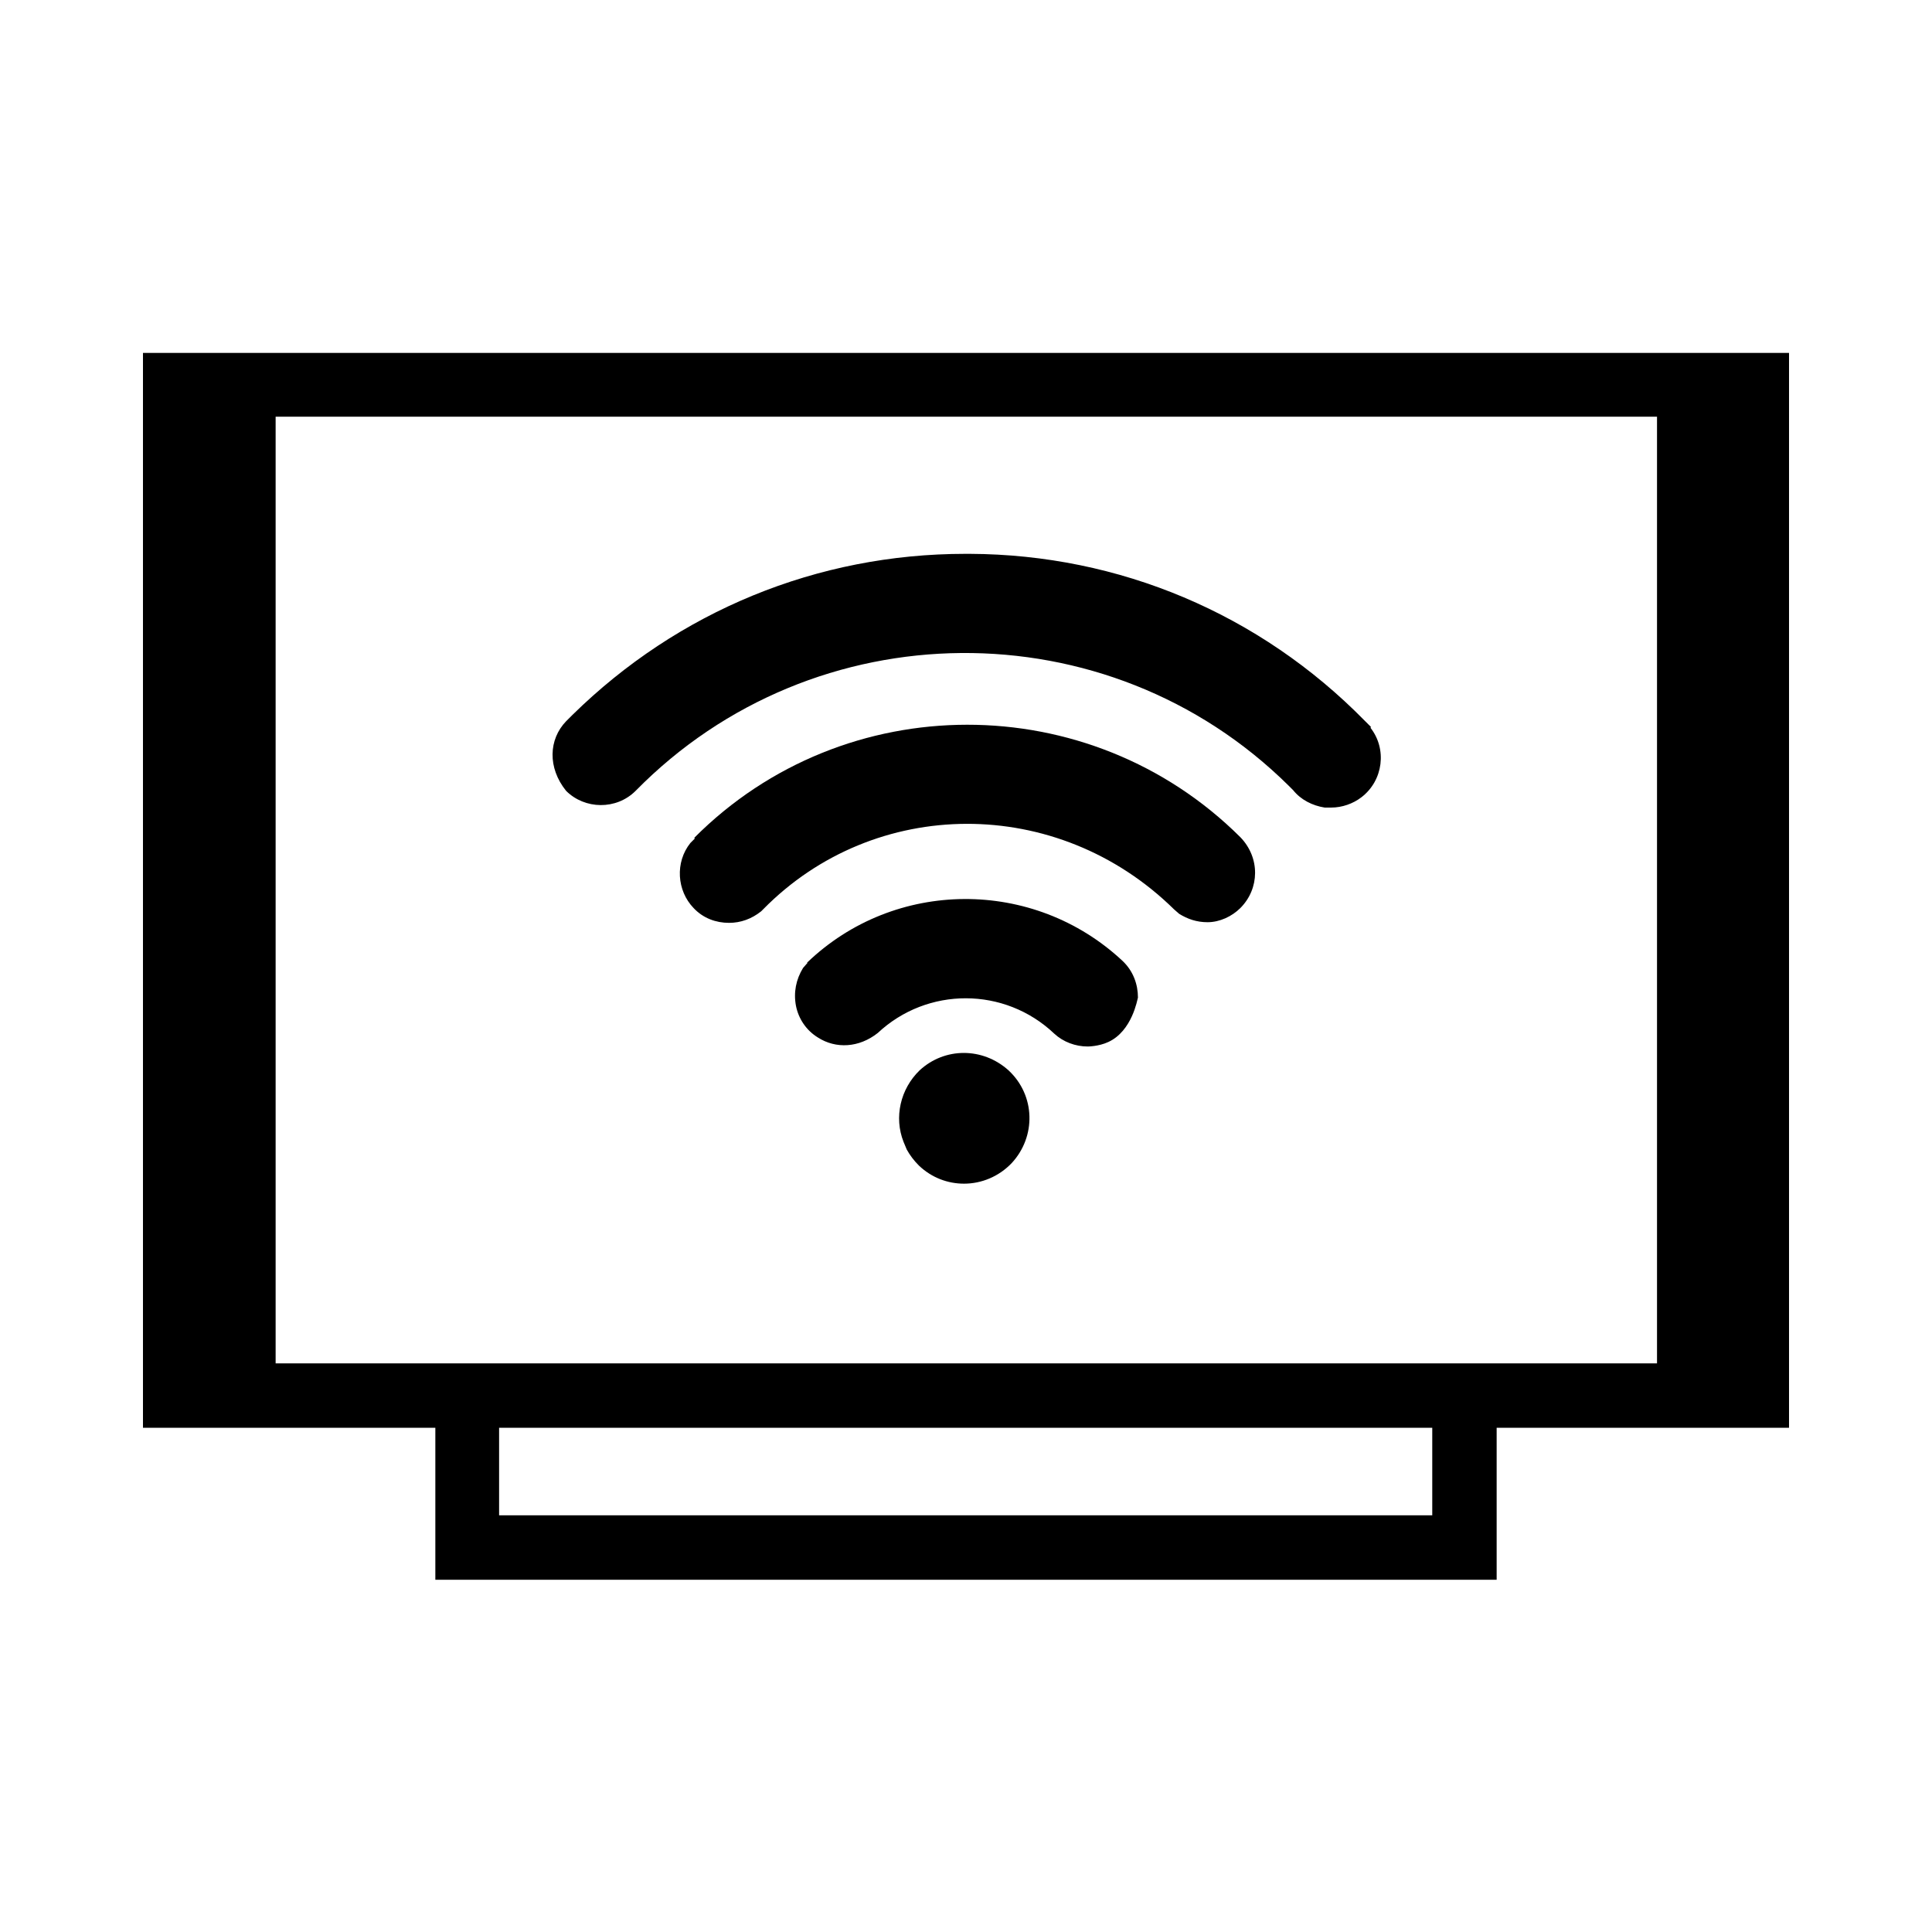 <?xml version="1.0" encoding="UTF-8"?>
<svg id="Capa_1" data-name="Capa 1" xmlns="http://www.w3.org/2000/svg" viewBox="0 0 30 30">
  <path d="M27.78,5.48H2.22v16.69h4.54v2.36h16.48v-2.36h4.54V5.48ZM22.25,21.17H4.28V6.47h21.45v14.7h-3.48ZM22.25,23.53H7.75v-1.36h14.49v1.36Z" fill="currentColor" stroke-width="0"/>
  <g>
    <path d="M14.28,16.62h0c-.3.29-.4.73-.25,1.11l.05.12c.05.09.11.17.19.25.2.19.45.28.7.28.27,0,.54-.11.74-.32.38-.41.37-1.05-.05-1.44-.4-.36-.99-.36-1.38,0Z" fill="currentColor" stroke-width="0"/>
    <path d="M12.54,14.95l-.07.08c-.11.18-.15.38-.11.59.04.2.16.38.34.49.28.18.64.16.93-.07.77-.72,1.97-.72,2.74.01.14.13.33.2.52.2,0,0,.17,0,.32-.07.37-.17.45-.66.46-.69h0c0-.2-.07-.41-.24-.57-1.38-1.29-3.54-1.28-4.9.03Z" fill="currentColor" stroke-width="0"/>
    <path d="M10.79,13.02l-.07.07c-.24.3-.21.74.05,1.01.15.16.35.23.55.23.18,0,.35-.06.5-.18l.03-.03c1.73-1.76,4.57-1.78,6.38,0l.08.07c.13.08.27.13.44.13h0c.19,0,.38-.09.51-.22.3-.3.31-.78,0-1.1-2.34-2.33-6.15-2.33-8.48.01Z" fill="currentColor" stroke-width="0"/>
    <path d="M21.29,11.29l-.1-.1c-1.63-1.66-3.81-2.58-6.13-2.59h-.07c-2.3,0-4.46.89-6.1,2.5l-.1.1c-.27.28-.29.72,0,1.08.29.29.78.3,1.08,0,2.77-2.82,7.33-2.86,10.14-.08l.07.07c.12.15.3.24.49.27.03,0,.07,0,.1,0,.17,0,.34-.06.47-.16.34-.26.4-.75.14-1.08Z" fill="currentColor" stroke-width="0"/>
  </g>
</svg>